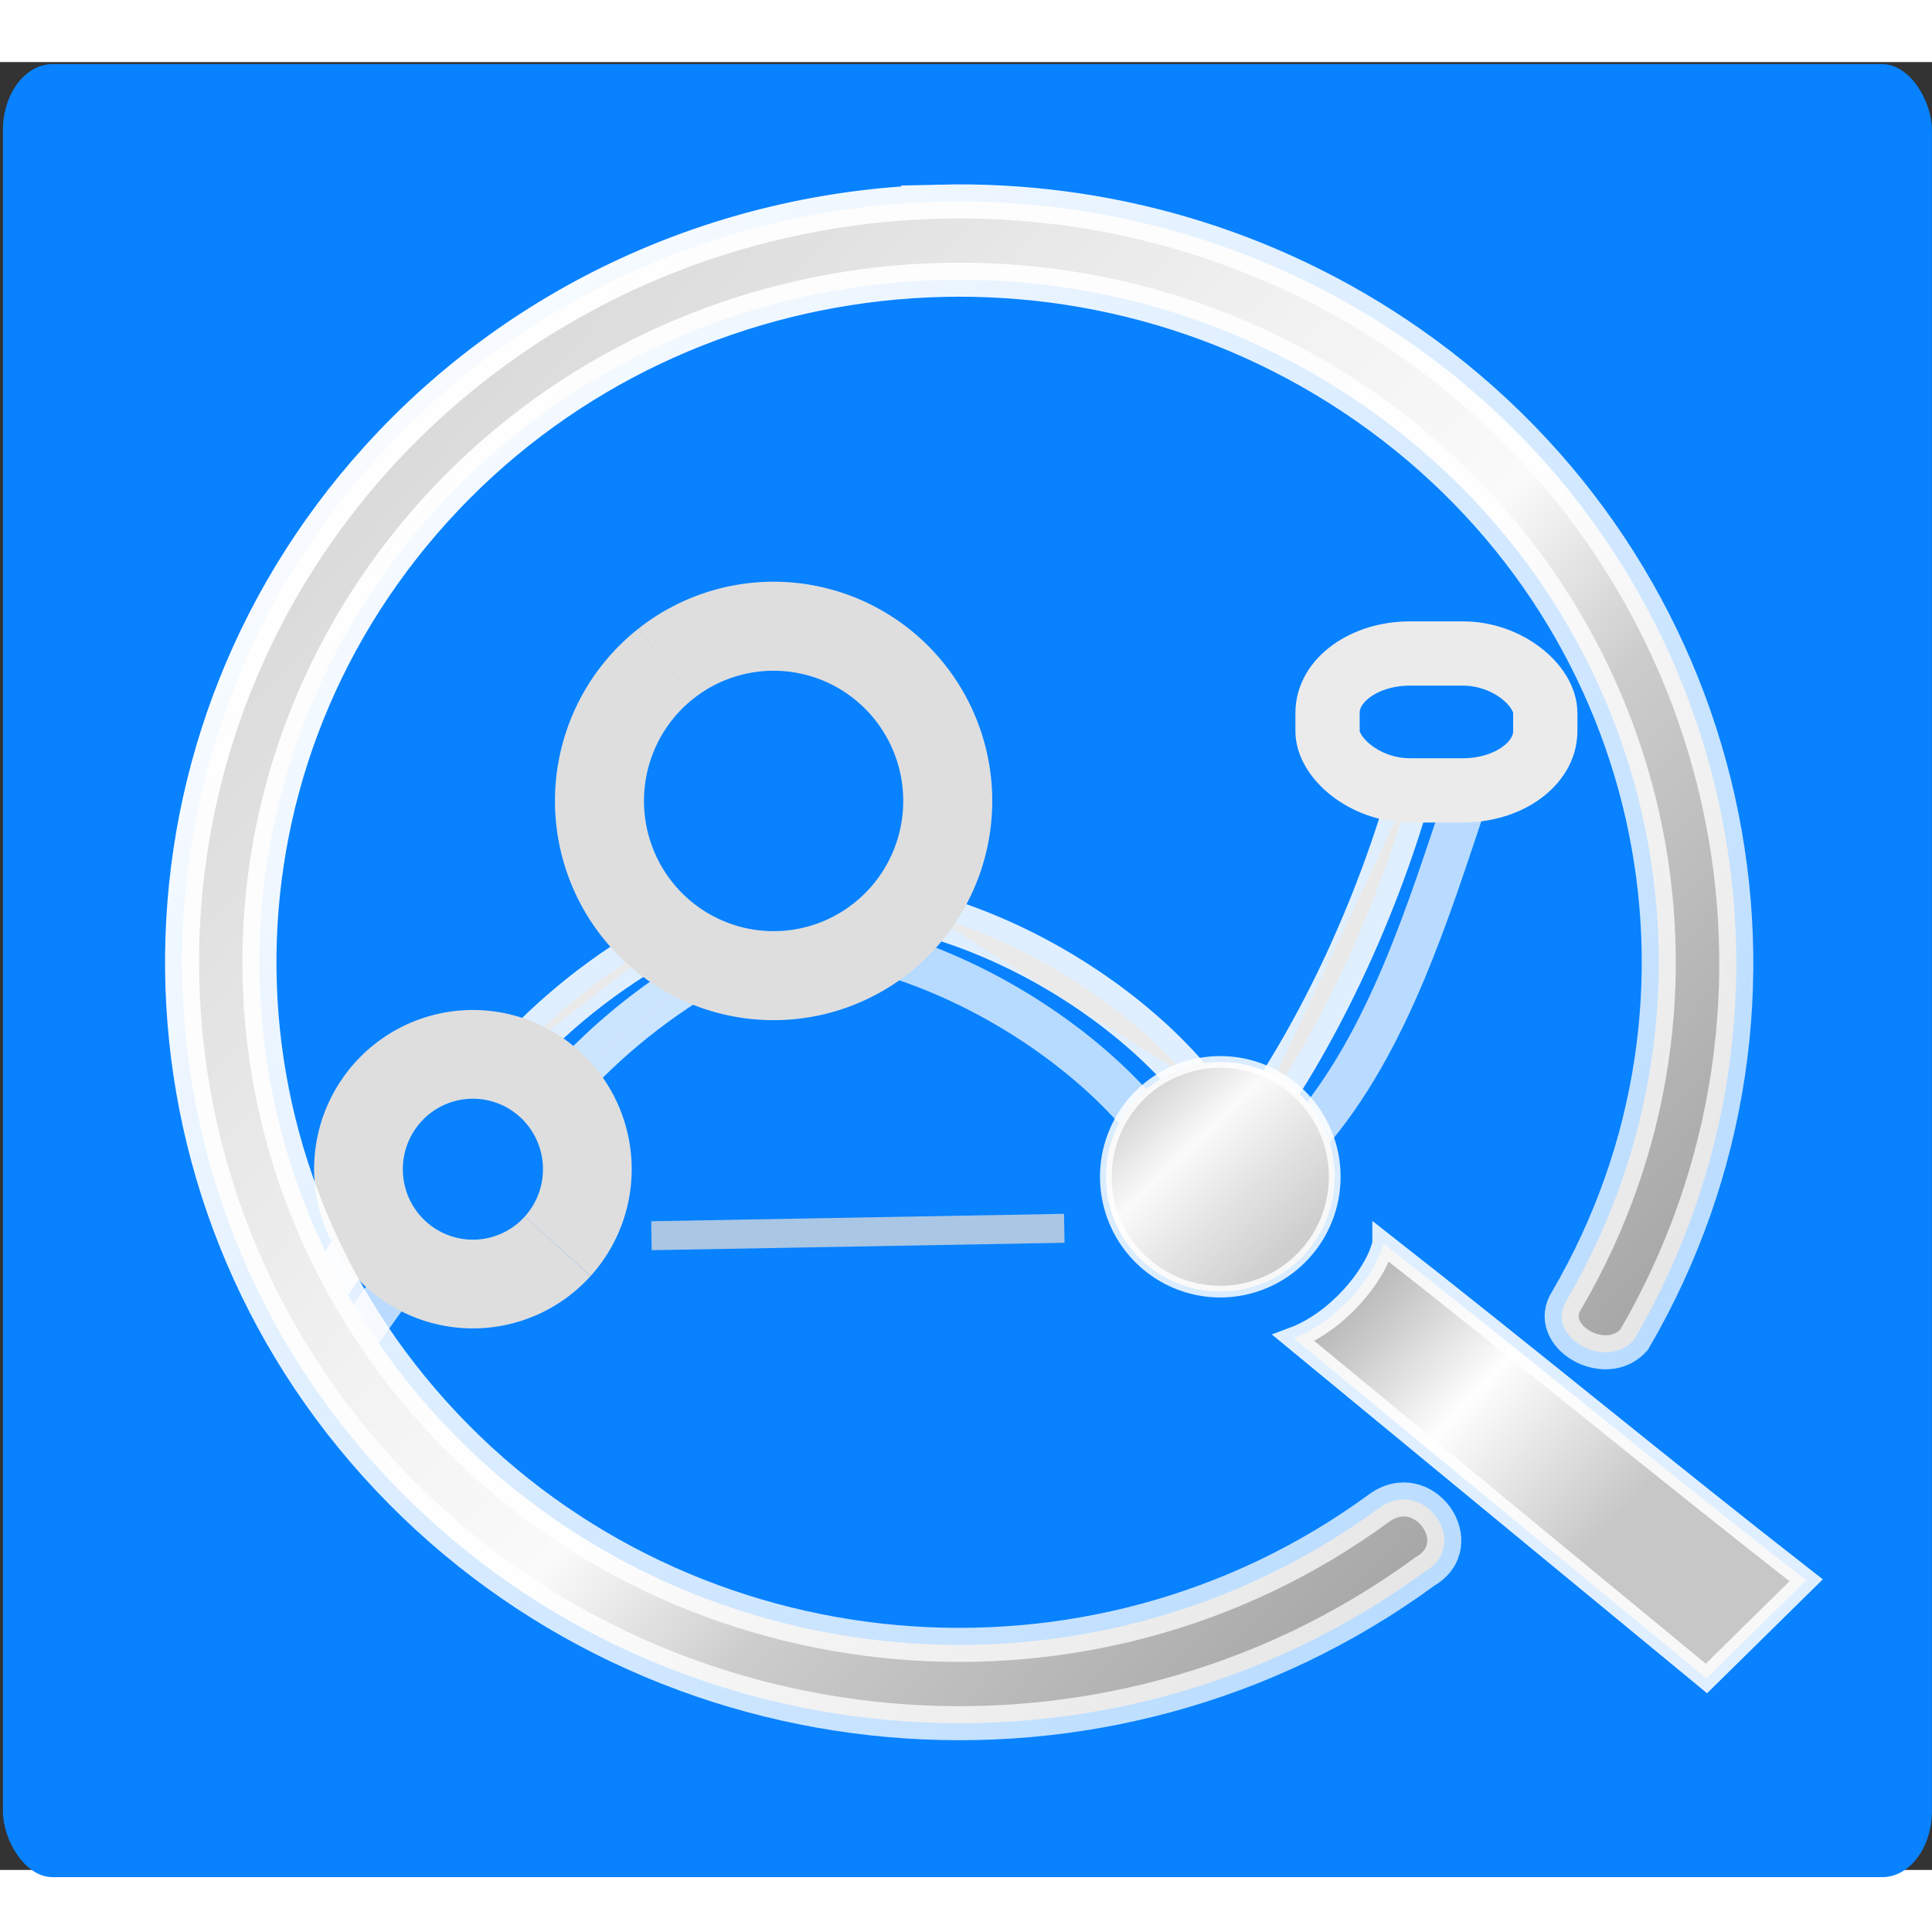 <?xml version="1.0" encoding="UTF-8" standalone="no"?>
<!-- Favicon derived directly from blueicon.svg (scaled to 64×64) -->
<svg
   width="64"
   height="64"
   viewBox="0 0 112.293 105.079"
   version="1.1"
   id="svg1"
   xmlns:inkscape="http://www.inkscape.org/namespaces/inkscape"
   xmlns:sodipodi="http://sodipodi.sourceforge.net/DTD/sodipodi-0.dtd"
   xmlns:xlink="http://www.w3.org/1999/xlink"
   xmlns="http://www.w3.org/2000/svg"
   xmlns:svg="http://www.w3.org/2000/svg"
   role="img"
   aria-label="Noetroniq logo">
  <rect x="0" y="0" width="112.293" height="105.079" fill="#333333" stroke="none"/>
  <desc>Derived favicon from blueicon.svg</desc>
  <defs>
    <linearGradient
       id="linearGradient10">
      <stop
         style="stop-color:#2d2d2d;stop-opacity:1;"
         offset="0.419"
         id="stop6" />
      <stop
         style="stop-color:#c9c9c9;stop-opacity:1;"
         offset="0.63"
         id="stop7" />
      <stop
         style="stop-color:#fefefe;stop-opacity:1;"
         offset="0.694"
         id="stop8" />
      <stop
         style="stop-color:#e6e6e6;stop-opacity:1;"
         offset="0.74"
         id="stop9" />
      <stop
         style="stop-color:#c7c7c7;stop-opacity:1;"
         offset="0.8"
         id="stop10" />
    </linearGradient>
    <linearGradient
       id="linearGradient5">
      <stop
         style="stop-color:#2d2d2d;stop-opacity:1;"
         offset="0.325"
         id="stop1" />
      <stop
         style="stop-color:#d8d8d8;stop-opacity:1;"
         offset="0.552"
         id="stop2" />
      <stop
         style="stop-color:#fafafa;stop-opacity:1;"
         offset="0.619"
         id="stop3" />
      <stop
         style="stop-color:#e3e3e3;stop-opacity:1;"
         offset="0.691"
         id="stop4" />
      <stop
         style="stop-color:#cecece;stop-opacity:1;"
         offset="0.765"
         id="stop5" />
    </linearGradient>
    <linearGradient
       xlink:href="#linearGradient131"
       id="linearGradient132"
       x1="119.897"
       y1="13.86"
       x2="206.718"
       y2="91.564"
       gradientUnits="userSpaceOnUse"
       gradientTransform="matrix(0.848,0,0,0.848,-35.1,99.342)" />
    <linearGradient
       id="linearGradient131">
      <stop
         style="stop-color:#d2d2d2;stop-opacity:1;"
         offset="0"
         id="stop131" />
      <stop
         style="stop-color:#f2f2f2;stop-opacity:1;"
         offset="0.458"
         id="stop134" />
      <stop
         style="stop-color:#fafafa;stop-opacity:1;"
         offset="0.619"
         id="stop132" />
      <stop
         style="stop-color:#cccccc;stop-opacity:1;"
         offset="0.74"
         id="stop135" />
      <stop
         style="stop-color:#a7a7a7;stop-opacity:1;"
         offset="1"
         id="stop133" />
    </linearGradient>
    <linearGradient
       xlink:href="#linearGradient129"
       id="linearGradient130"
       x1="119.897"
       y1="13.86"
       x2="206.718"
       y2="91.564"
       gradientUnits="userSpaceOnUse"
       gradientTransform="matrix(0.848,0,0,0.848,-35.1,99.342)" />
    <linearGradient
       id="linearGradient129">
      <stop
         style="stop-color:#ffffff;stop-opacity:1;"
         offset="0"
         id="stop129" />
      <stop
         style="stop-color:#ffffff;stop-opacity:0.723;"
         offset="1"
         id="stop130" />
    </linearGradient>
    <linearGradient
       xlink:href="#linearGradient5"
       id="linearGradient143"
       x1="154.845"
       y1="41.681"
       x2="201.252"
       y2="89.459"
       gradientUnits="userSpaceOnUse"
       gradientTransform="matrix(0.848,0,0,0.848,-35.1,99.342)" />
    <linearGradient
       xlink:href="#linearGradient10"
       id="linearGradient137"
       x1="142.064"
       y1="28.526"
       x2="231.665"
       y2="112.53"
       gradientUnits="userSpaceOnUse"
       gradientTransform="matrix(0.848,0,0,0.848,-35.1,99.342)" />
  </defs>
  <g
     transform="translate(-51.452,-96.625)">
    <rect
       style="opacity:1;fill:#0882ff;fill-opacity:1;stroke:none;stroke-width:0.851;stroke-linecap:round;stroke-linejoin:bevel;stroke-opacity:1"
       id="rect1"
       width="112.12"
       height="105.379"
       x="51.621"
       y="96.744"
       rx="2.888"
       ry="3.854" />
    <path
       style="fill:#545454;fill-opacity:1;stroke:#b7dbff;stroke-width:2.517;stroke-dasharray:none;stroke-opacity:1"
       d="m 102.8,148.386 c 6.203,1.805 11.644,5.635 14.853,9.355"
       id="path77"
       sodipodi:nodetypes="cc" />
    <path
       style="opacity:0.984;fill:#545454;fill-opacity:1;stroke:#cee6ff;stroke-width:2.517;stroke-dasharray:none;stroke-opacity:1"
       d="m 84.431,155.99 c 2.145,-2.359 5.185,-5.019 9.291,-7.215"
       id="path78"
       sodipodi:nodetypes="cc" />
    <path
       style="fill:#545454;fill-opacity:1;stroke:#fefefe;stroke-width:2.517;stroke-dasharray:none;stroke-opacity:0.876"
       d="m 124.19,158.518 c 4.154,-5.764 7.45,-13.18 9.313,-19.852"
       id="path79"
       sodipodi:nodetypes="cc" />
    <path
       style="opacity:1;fill:#545454;fill-opacity:1;stroke:#fefefe;stroke-width:2.517;stroke-dasharray:none;stroke-opacity:0.875"
       d="m 105.633,146.254 c 6.203,1.805 11.644,5.635 14.853,9.355"
       id="path80"
       sodipodi:nodetypes="cc" />
    <path
       style="fill:#545454;fill-opacity:1;stroke:#fefefe;stroke-width:2.517;stroke-dasharray:none;stroke-opacity:0.875"
       d="m 81.243,154.569 c 2.145,-2.359 5.185,-5.019 9.291,-7.215"
       id="path81"
       sodipodi:nodetypes="cc" />
    <path
       style="fill:#545454;fill-opacity:1;stroke:#fefefe;stroke-width:2.517;stroke-dasharray:none;stroke-opacity:0.875"
       d="m 69.092,169.68 c 2.066,-2.457 2.158,-3.542 5.101,-6.891"
       id="path82"
       sodipodi:nodetypes="cc" />
    <path
       style="opacity:0.896;fill:#545454;fill-opacity:1;stroke:#cee6ff;stroke-width:2.517;stroke-dasharray:none;stroke-opacity:1"
       d="m 71.372,171.741 c 1.905,-2.399 2.556,-3.673 5.029,-6.635"
       id="path83"
       sodipodi:nodetypes="cc" />
    <path
       style="opacity:0.892;fill:none;fill-opacity:1;stroke:#cee6ff;stroke-width:2.517;stroke-dasharray:none;stroke-opacity:1"
       d="m 127.429,159.046 c 4.739,-5.431 7.086,-13.214 9.313,-19.852"
       id="path89"
       sodipodi:nodetypes="cc" />
    <path
       style="opacity:0.89;fill:#545454;fill-opacity:1;stroke:#dcdcdc;stroke-width:1.683;stroke-dasharray:none;stroke-dashoffset:0;stroke-opacity:0.853"
       d="m 89.315,164.841 23.996,-0.431"
       id="path90" />
    <path
       style="fill:url(#linearGradient143);fill-opacity:1;stroke:#ffffff;stroke-width:0.679;stroke-dasharray:none;stroke-opacity:0.851"
       id="path86"
       sodipodi:type="arc"
       sodipodi:cx="122.37793"
       sodipodi:cy="161.41547"
       sodipodi:rx="6.6513209"
       sodipodi:ry="6.6742229"
       sodipodi:start="4.0462297"
       sodipodi:end="4.0461738"
       sodipodi:open="true"
       sodipodi:arc-type="arc"
       d="m 118.268,156.168 a 6.651,6.674 0 0 1 9.34,1.123 6.651,6.674 0 0 1 -1.119,9.372 6.651,6.674 0 0 1 -9.34,-1.122 6.651,6.674 0 0 1 1.118,-9.372" />
    <path
       style="fill:none;fill-opacity:0.14;stroke:#dedede;stroke-width:5.174;stroke-dasharray:none;stroke-opacity:1"
       id="path85"
       sodipodi:type="arc"
       sodipodi:cx="96.41626"
       sodipodi:cy="139.57159"
       sodipodi:rx="10.120554"
       sodipodi:ry="10.1554"
       sodipodi:start="4.0461008"
       sodipodi:end="4.0458747"
       sodipodi:open="true"
       sodipodi:arc-type="arc"
       d="m 90.161,131.588 a 10.121,10.155 0 0 1 14.211,1.706 10.121,10.155 0 0 1 -1.7,14.26 10.121,10.155 0 0 1 -14.211,-1.705 10.121,10.155 0 0 1 1.698,-14.26" />
    <path
       style="fill:none;fill-opacity:1;stroke:#dedede;stroke-width:5.157;stroke-dasharray:none;stroke-opacity:1"
       id="path84"
       sodipodi:type="arc"
       sodipodi:cx="78.938148"
       sodipodi:cy="160.9756"
       sodipodi:rx="6.6513209"
       sodipodi:ry="6.6742229"
       sodipodi:start="0.73683137"
       sodipodi:end="0.7360283"
       sodipodi:open="true"
       sodipodi:arc-type="arc"
       d="m 83.864,165.46 a 6.651,6.674 0 0 1 -9.394,0.459 6.651,6.674 0 0 1 -0.459,-9.427 6.651,6.674 0 0 1 9.394,-0.463 6.651,6.674 0 0 1 0.463,9.426" />
    <rect
       style="fill:none;fill-opacity:1;stroke:#ebebeb;stroke-width:3.735;stroke-dasharray:none;stroke-opacity:1"
       id="rect89"
       width="12.655"
       height="7.956"
       x="128.612"
       y="131.001"
       ry="3.445"
       rx="4.794" />
    <path
       id="path88"
       style="fill:url(#linearGradient137);fill-opacity:1;stroke:#ffffff;stroke-width:1.279;stroke-dasharray:none;stroke-opacity:0.871"
       inkscape:transform-center-x="15.639422"
       inkscape:transform-center-y="-14.960438"
       d="m 131.856,165.293 c 8.269,6.475 16.534,13.308 24.575,19.576 l -5.797,5.706 -23.999,-19.784 c 2.497,-0.93 4.745,-3.569 5.221,-5.497 z"
       sodipodi:nodetypes="ccccc" />
    <path
       style="color:#000000;fill:url(#linearGradient132);fill-opacity:1;stroke:url(#linearGradient130);stroke-width:1.979;stroke-dasharray:none;stroke-opacity:1"
       d="m 106.137,104.738 c -12.188,0.285 -24.173,5.375 -32.797,14.927 -15.33,16.98 -15.036,42.665 0.677,59.304 15.713,16.639 41.73,18.959 60.255,5.388 2.735,-1.573 -0.049,-5.6 -2.676,-3.677 -16.692,12.227 -40.149,10.127 -54.286,-4.843 -14.137,-14.97 -14.398,-37.843 -0.608,-53.117 13.79,-15.274 37.192,-17.886 54.161,-6.026 16.969,11.861 21.972,34.213 11.653,51.892 -1.347,2.074 2.25,4.181 3.914,2.301 11.49,-19.685 5.856,-44.766 -12.974,-57.927 -8.238,-5.758 -17.84,-8.444 -27.32,-8.223 z"
       id="path87"
       sodipodi:nodetypes="sssccsssccss" />
  </g>
</svg>
